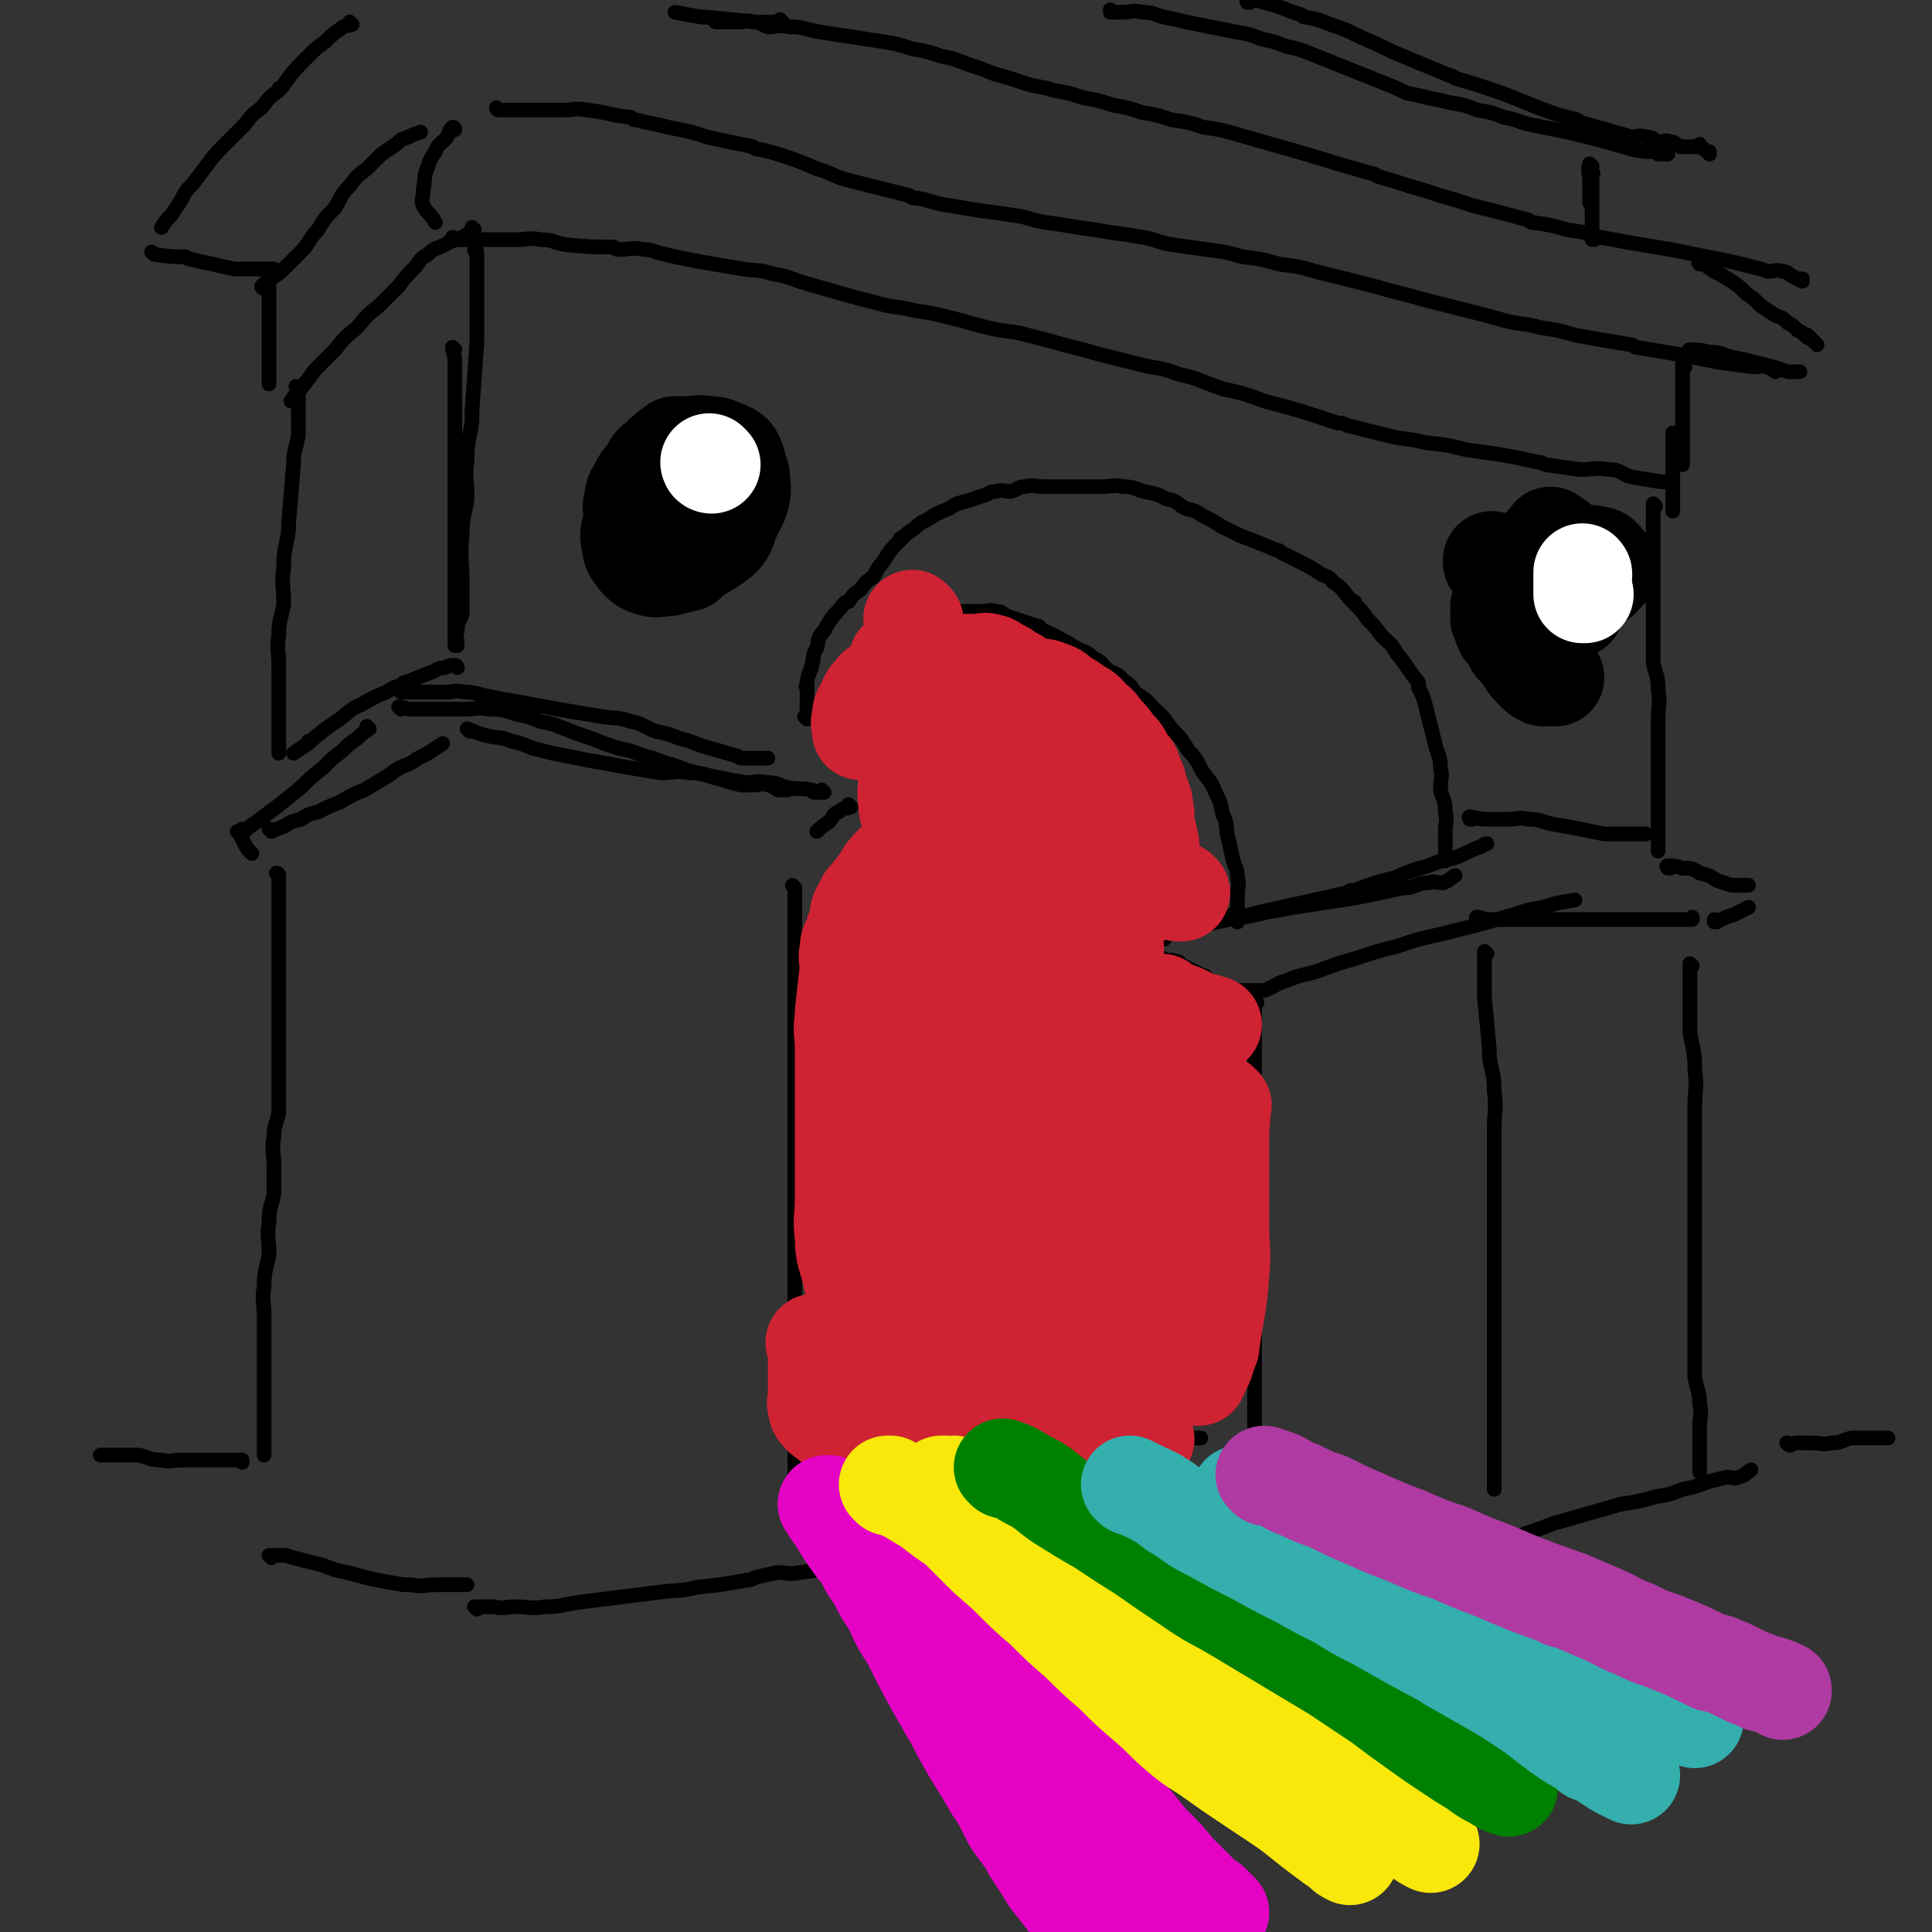 <svg viewBox='0 0 790 790' version='1.1' xmlns='http://www.w3.org/2000/svg' xmlns:xlink='http://www.w3.org/1999/xlink'><rect x="0" y="0" width="790" height="790" fill="#333333" stroke="none"/><g fill='none' stroke='#000000' stroke-width='6' stroke-linecap='round' stroke-linejoin='round'><path d='M516,750c0,0 -1,-1 -1,-1 0,0 0,0 0,0 0,0 0,0 0,0 1,1 0,0 0,0 0,0 0,0 0,0 0,0 0,0 0,0 '/><path d='M186,53c0,0 -1,0 -1,-1 0,0 1,1 1,1 0,0 0,0 0,0 0,0 -1,0 -1,-1 0,0 1,1 1,1 0,0 0,0 0,0 0,0 -1,0 -1,-1 0,0 1,1 1,1 0,0 0,0 0,0 0,0 -1,0 -1,-1 0,0 1,1 1,1 0,0 0,0 0,0 0,0 0,-1 -1,-1 -2,2 -1,3 -3,5 -2,2 -3,2 -4,5 -2,3 -2,3 -3,6 -2,5 -1,5 -2,10 0,0 0,0 0,1 0,2 -1,3 0,5 2,4 3,3 5,7 '/><path d='M186,98c0,0 -1,0 -1,-1 0,0 1,1 1,1 0,0 0,0 0,0 0,0 -1,0 -1,-1 0,0 1,1 1,1 0,0 0,0 0,0 0,0 -1,0 -1,-1 0,0 0,1 1,1 6,0 6,0 13,0 1,0 1,0 2,0 5,0 5,0 10,0 5,0 5,-1 10,0 5,0 5,1 10,2 10,1 10,1 20,1 1,1 1,1 2,1 5,0 5,-1 10,0 4,0 4,1 9,2 4,1 4,1 9,2 5,1 5,1 11,2 6,1 6,1 12,2 6,1 6,0 12,2 7,1 7,2 14,4 7,2 7,2 14,4 7,2 7,2 15,4 7,2 7,1 15,3 7,1 7,1 15,3 8,2 7,2 15,4 8,2 9,1 16,3 8,2 8,2 15,4 8,2 8,2 15,4 8,2 8,2 16,4 8,2 8,1 16,4 9,2 9,3 18,6 9,2 9,2 17,5 15,4 15,4 30,9 2,0 2,0 4,1 8,2 8,2 16,4 8,2 8,1 16,3 9,1 9,1 17,3 15,2 15,2 29,5 2,0 2,1 3,1 7,1 7,1 14,2 6,0 6,-1 12,0 5,0 5,2 9,3 6,1 6,1 12,2 1,0 1,0 1,0 2,0 2,0 4,0 0,0 0,0 0,0 0,0 0,-1 0,-1 '/><path d='M685,178c-1,0 -1,-1 -1,-1 0,0 0,1 0,1 0,0 0,0 0,0 0,0 0,-1 0,-1 0,0 0,1 0,1 0,0 0,0 0,0 0,0 0,-1 0,-1 0,0 0,0 0,1 0,3 0,3 0,6 0,4 0,4 0,8 0,4 0,4 0,8 0,4 0,4 0,9 '/><path d='M194,94c0,0 -1,0 -1,-1 0,0 1,1 1,1 0,0 0,0 0,0 0,0 -1,0 -1,-1 0,0 1,1 1,1 0,0 0,0 0,0 0,0 -1,0 -1,-1 0,0 1,1 1,1 -2,1 -3,2 -5,3 -4,2 -4,1 -7,3 -4,2 -4,1 -7,4 -4,2 -3,3 -6,6 -3,3 -3,3 -6,7 -4,4 -4,4 -8,8 -5,4 -5,4 -9,9 -5,4 -5,4 -9,9 -4,4 -4,4 -8,8 -3,4 -3,4 -6,8 -2,2 -2,2 -4,5 0,0 0,0 0,0 '/><path d='M110,116c0,0 0,-1 -1,-1 0,0 1,1 1,1 0,0 0,0 0,0 0,0 0,-1 -1,-1 0,0 1,1 1,1 0,0 0,0 0,0 0,3 0,3 0,6 0,4 0,4 0,8 0,5 0,5 0,10 0,4 0,4 0,9 0,4 0,4 0,8 '/><path d='M108,118c0,0 0,-1 -1,-1 0,0 1,1 1,1 0,0 0,0 0,0 0,0 0,-1 -1,-1 0,0 1,1 1,1 0,0 0,0 0,0 0,0 -1,0 -1,-1 3,-3 4,-3 8,-6 4,-4 4,-4 8,-8 4,-4 3,-5 7,-9 3,-5 3,-5 7,-9 3,-5 2,-5 6,-9 3,-4 3,-4 7,-7 3,-3 3,-3 6,-6 3,-2 3,-2 6,-4 2,-2 2,-2 5,-3 2,-1 2,-1 5,-2 '/><path d='M204,45c0,0 -1,0 -1,-1 0,0 0,1 1,1 0,0 0,0 0,0 0,0 -1,0 -1,-1 0,0 0,1 1,1 0,0 0,0 0,0 2,0 2,0 4,0 2,0 2,0 5,0 2,0 2,0 5,0 3,0 3,0 6,0 3,0 3,0 7,0 4,0 4,-1 9,0 9,1 9,2 18,3 1,1 1,1 2,1 4,1 4,1 9,2 4,1 4,1 9,2 5,1 5,1 11,3 9,2 9,2 19,4 1,1 1,1 2,1 5,1 5,1 11,3 6,2 6,2 13,5 7,2 6,3 14,5 12,3 12,3 24,6 1,1 1,1 3,1 6,1 6,2 13,3 6,1 6,1 12,2 7,1 8,1 14,2 8,1 7,2 14,3 7,1 7,1 13,2 7,1 7,1 13,2 7,1 7,1 13,2 6,1 6,2 12,3 7,1 7,1 14,2 8,1 8,1 15,3 8,1 8,1 15,3 8,1 8,1 15,3 8,2 8,2 16,4 8,2 8,2 15,4 8,2 8,2 15,4 8,2 8,2 16,4 8,2 8,2 15,4 8,2 8,1 15,3 7,1 7,1 14,3 11,2 11,2 23,4 1,0 1,1 2,1 6,1 6,1 12,2 6,1 6,1 11,2 5,1 5,1 10,2 7,1 7,1 15,2 0,0 0,0 1,0 2,0 2,-1 4,0 2,0 2,1 4,2 0,0 0,0 0,0 '/><path d='M689,150c-1,0 -1,-1 -1,-1 0,0 0,1 0,1 0,0 0,0 0,0 0,0 0,-1 0,-1 0,0 0,1 0,1 0,0 0,0 0,0 0,3 0,3 0,6 0,3 0,3 0,7 0,6 0,6 0,12 0,1 0,1 0,2 0,3 0,3 0,6 0,3 0,3 0,7 '/><path d='M293,9c0,0 -1,0 -1,-1 0,0 0,1 1,1 0,0 0,0 0,0 0,0 -1,0 -1,-1 0,0 0,1 1,1 0,0 0,0 0,0 2,0 2,0 4,0 2,0 2,0 5,0 3,0 3,-1 6,0 3,0 3,1 6,2 4,0 4,-1 9,0 6,0 6,1 12,2 6,1 6,1 13,2 6,1 6,1 13,2 6,1 6,1 12,3 6,1 6,1 12,3 5,1 5,1 10,3 6,2 6,2 11,4 7,2 7,2 13,4 6,2 6,1 12,3 6,1 6,1 12,3 6,1 6,1 12,3 6,1 6,1 12,3 6,1 6,1 12,3 7,1 7,1 13,3 7,1 7,1 14,3 7,2 7,2 14,4 7,2 7,2 14,4 13,4 13,4 27,8 1,0 1,0 2,1 7,2 7,2 13,4 7,2 7,2 13,4 7,2 7,2 13,4 12,3 12,3 23,6 1,1 1,1 2,1 7,1 7,1 14,3 7,1 7,1 13,3 6,1 6,1 11,2 6,1 6,1 12,2 6,1 6,1 11,2 5,1 5,1 10,2 5,1 5,1 10,2 4,1 4,1 8,2 4,1 4,1 7,2 3,0 3,-1 6,0 2,0 2,1 4,2 0,0 0,0 0,0 2,1 2,1 4,2 0,0 0,0 0,0 0,0 0,-1 0,-1 '/><path d='M696,108c-1,0 -1,0 -1,-1 0,0 0,1 0,1 0,0 0,0 0,0 0,0 0,0 0,-1 0,0 0,1 0,1 0,0 0,0 0,0 0,0 0,0 0,-1 0,0 0,1 0,1 0,0 0,0 0,0 0,0 -1,-1 0,-1 2,1 3,2 6,4 4,2 4,2 7,4 3,2 3,2 6,5 3,2 3,2 6,5 3,2 3,2 6,4 3,1 3,1 5,3 2,1 2,1 4,3 2,1 2,1 4,3 0,0 0,0 0,0 0,0 -1,-1 0,-1 1,1 2,2 4,4 0,0 0,0 0,0 '/><path d='M692,144c-1,0 -1,-1 -1,-1 0,0 0,1 0,1 0,0 0,0 0,0 0,0 0,-1 0,-1 0,0 0,1 0,1 0,0 0,0 0,0 0,0 -1,-1 0,-1 3,0 4,0 8,1 5,0 5,1 9,2 5,1 5,1 9,2 4,1 4,1 8,2 3,1 3,1 6,2 3,0 3,0 5,0 '/><path d='M320,9c0,0 -1,0 -1,-1 0,0 0,1 1,1 0,0 0,0 0,0 0,0 -1,0 -1,-1 0,0 0,1 1,1 0,0 0,0 0,0 -3,0 -3,0 -5,0 -3,0 -3,0 -6,0 -10,-1 -10,-1 -20,-2 -1,0 -1,0 -2,0 -6,-1 -6,-1 -11,-2 '/><path d='M144,10c0,0 -1,0 -1,-1 0,0 1,1 1,1 0,0 0,0 0,0 0,0 -1,0 -1,-1 0,0 1,1 1,1 0,0 0,0 0,0 -3,1 -3,0 -5,2 -3,2 -3,2 -6,5 -4,3 -4,3 -7,6 -6,6 -6,6 -11,13 -1,0 -1,0 -1,1 -4,3 -4,3 -7,7 -4,3 -4,3 -7,7 -4,4 -4,4 -8,8 -4,4 -4,4 -7,8 -3,4 -3,4 -6,8 -3,3 -3,3 -5,7 -2,3 -2,3 -4,6 -2,2 -2,2 -4,5 0,0 0,0 0,0 '/><path d='M63,104c0,0 0,0 -1,-1 0,0 1,1 1,1 0,0 0,0 0,0 0,0 0,0 -1,-1 0,0 1,1 1,1 0,0 0,0 0,0 7,1 7,1 13,1 1,1 1,1 2,1 4,1 4,1 9,2 4,1 4,1 9,2 8,0 8,0 16,0 '/><path d='M652,98c0,0 -1,0 -1,-1 0,0 0,1 0,1 0,0 0,0 0,0 1,0 0,0 0,-1 0,0 0,1 0,1 0,0 0,0 0,0 1,0 0,0 0,-1 0,0 0,1 0,1 0,0 0,0 0,0 1,0 0,0 0,-1 -1,-2 0,-2 0,-4 0,-3 0,-3 0,-5 0,-3 0,-3 0,-5 0,-2 0,-2 0,-4 0,-2 0,-2 0,-4 0,0 0,0 0,0 0,-2 0,-2 0,-4 0,0 0,0 0,0 1,0 0,0 0,-1 '/><path d='M455,5c0,0 -1,0 -1,-1 0,0 0,1 0,1 0,0 0,0 0,0 1,0 0,0 0,-1 0,0 0,1 0,1 0,0 0,0 0,0 1,0 0,0 0,-1 0,0 0,1 0,1 3,0 3,0 5,0 4,0 4,-1 8,0 5,0 5,1 9,2 5,1 5,1 9,2 5,1 5,1 10,2 5,1 5,1 10,2 6,1 6,1 11,3 5,1 5,1 10,3 5,1 5,1 10,3 5,2 5,2 10,4 5,2 5,2 10,4 5,2 5,2 10,4 5,2 5,2 9,4 5,1 5,1 9,2 5,1 5,1 9,2 6,1 6,1 11,3 6,1 6,1 11,3 6,1 6,2 11,3 5,1 5,1 10,2 5,1 5,1 9,2 4,1 4,1 8,2 4,1 4,1 7,2 4,1 4,1 7,2 5,1 5,1 10,1 1,1 1,1 1,1 2,0 2,0 4,0 0,0 0,0 0,0 '/><path d='M511,1c0,0 -1,0 -1,-1 0,0 0,1 0,1 0,0 0,0 0,0 1,0 0,0 0,-1 0,0 0,1 0,1 0,0 0,0 0,0 1,0 -1,-1 0,-1 3,0 4,0 7,1 8,2 8,3 15,5 1,1 1,1 2,1 5,1 5,1 10,3 6,2 6,2 12,5 7,3 7,3 13,6 12,5 12,5 24,10 1,0 1,0 2,1 7,2 7,2 13,4 6,2 6,2 11,4 5,2 5,2 10,4 8,3 8,3 16,5 0,1 0,1 1,1 4,1 4,1 7,2 4,1 4,1 7,2 4,1 4,1 7,2 3,0 3,-1 6,0 3,0 3,1 5,2 3,0 3,-1 5,0 2,0 2,1 4,2 0,0 0,0 0,0 2,0 2,0 4,0 0,0 0,0 0,0 2,0 2,0 4,0 0,0 0,0 0,0 0,0 0,0 0,-1 0,0 0,1 0,1 2,1 2,1 4,3 0,0 0,0 0,0 0,0 0,0 0,-1 0,0 0,1 0,1 0,0 0,0 0,0 0,0 0,0 0,-1 '/><path d='M651,68c0,0 -1,0 -1,-1 0,0 0,1 0,1 0,0 0,0 0,0 1,0 0,0 0,-1 0,0 0,1 0,1 0,0 0,0 0,0 1,0 0,-1 0,-1 -1,3 0,4 0,7 0,4 0,4 0,9 '/><path d='M677,207c-1,0 -1,-1 -1,-1 0,0 0,1 0,1 0,0 0,0 0,0 0,0 0,-1 0,-1 0,0 0,1 0,1 0,0 0,0 0,0 0,0 0,-1 0,-1 0,0 0,1 0,1 0,0 0,0 0,0 0,2 0,2 0,4 0,0 0,0 0,0 0,3 0,3 0,6 0,2 0,2 0,5 0,2 0,2 0,5 0,3 0,3 0,6 0,6 0,6 0,12 0,1 0,1 0,2 0,4 0,4 0,8 0,3 0,3 0,7 0,4 0,4 0,9 1,5 2,5 2,11 1,6 0,6 0,12 0,6 0,6 0,13 0,6 0,6 0,12 0,8 0,8 0,17 0,1 0,1 0,2 0,3 0,3 0,6 0,2 0,2 0,4 '/><path d='M186,143c0,0 -1,-1 -1,-1 0,0 1,1 1,1 0,0 0,0 0,0 0,0 -1,-1 -1,-1 0,0 1,1 1,1 0,0 0,0 0,0 0,0 -1,-1 -1,-1 0,0 1,1 1,1 0,0 0,0 0,0 0,0 -1,-1 -1,-1 0,2 1,3 1,6 0,6 0,6 0,12 0,0 0,0 0,1 0,3 0,3 0,7 0,3 0,3 0,7 0,3 0,3 0,7 0,9 0,9 0,18 0,1 0,1 0,2 0,5 0,5 0,10 0,4 0,4 0,9 0,4 0,4 0,9 0,4 0,4 0,9 0,4 0,4 0,8 0,3 0,3 0,6 0,3 0,3 0,6 0,2 0,2 0,5 0,0 0,0 0,0 '/><path d='M195,103c0,0 -1,0 -1,-1 0,0 1,1 1,1 0,0 0,0 0,0 0,0 -1,0 -1,-1 0,0 1,1 1,1 0,0 0,0 0,0 0,0 -1,0 -1,-1 0,0 1,0 1,1 0,2 0,2 0,5 0,3 0,3 0,7 0,5 0,5 0,11 0,7 0,7 0,14 -1,14 -1,14 -2,28 0,2 0,2 0,4 -1,8 -2,8 -2,16 -1,8 0,8 0,16 -1,7 -2,7 -2,14 -1,11 0,11 0,21 0,2 0,2 0,3 0,4 0,4 0,9 -1,3 -2,3 -2,7 -1,3 0,3 0,6 '/><path d='M164,283c0,0 -1,-1 -1,-1 0,0 1,0 1,1 0,0 0,0 0,0 0,0 -1,-1 -1,-1 0,0 1,0 1,1 0,0 0,0 0,0 2,0 2,0 5,0 2,0 2,0 4,0 2,0 2,0 4,0 2,0 2,0 5,0 4,0 4,-1 8,0 5,0 5,1 11,2 5,1 5,1 11,2 5,1 5,1 11,2 5,1 5,1 11,2 6,1 6,1 12,2 6,1 6,0 12,2 5,1 5,2 10,4 5,1 5,1 10,3 4,1 4,1 9,3 7,2 7,2 14,4 1,0 1,1 2,1 3,0 3,0 6,0 2,0 2,0 5,0 '/><path d='M330,294c0,0 -1,-1 -1,-1 0,0 0,0 1,1 0,0 0,0 0,0 0,0 -1,-1 -1,-1 0,0 0,0 1,1 0,0 0,0 0,0 0,0 -1,-1 -1,-1 0,0 0,0 1,1 0,0 0,0 0,0 0,0 -1,-1 -1,-1 0,0 1,1 1,1 0,-6 0,-6 0,-13 0,0 -1,0 0,-1 0,-4 1,-4 2,-8 1,-4 0,-4 2,-7 1,-4 0,-4 3,-7 3,-6 4,-6 8,-11 1,-1 1,-1 2,-1 2,-3 2,-3 5,-5 2,-3 2,-3 5,-5 2,-3 1,-3 4,-6 3,-5 3,-5 7,-9 0,-1 0,-1 1,-1 2,-2 2,-2 5,-4 2,-2 2,-2 6,-4 3,-2 3,-2 8,-4 3,-2 3,-2 7,-3 3,-1 3,-1 6,-2 4,-1 3,-2 6,-2 3,-1 4,0 6,0 4,-1 3,-2 6,-2 4,-1 4,0 8,0 4,0 4,0 8,0 4,0 4,0 8,0 4,0 4,0 8,0 4,0 4,-1 8,0 5,0 5,1 9,2 5,1 5,1 9,3 5,1 4,2 8,4 4,1 4,1 7,3 4,2 4,2 7,4 4,2 4,2 8,4 8,3 8,3 15,6 1,0 1,0 2,1 4,2 4,2 8,4 4,2 4,2 7,4 3,2 4,1 6,4 5,3 4,4 8,8 1,0 1,0 1,1 3,3 3,3 5,6 3,3 3,3 6,7 3,3 4,3 6,7 5,6 4,6 9,12 0,1 0,1 0,2 2,4 2,4 3,8 1,4 1,4 2,8 1,4 1,4 2,8 1,4 2,4 2,9 1,4 0,4 0,9 1,4 2,4 2,9 1,4 0,4 0,8 0,3 0,3 0,7 0,2 0,2 0,5 0,0 0,0 0,0 '/><path d='M602,335c0,0 -1,-1 -1,-1 0,0 0,0 0,1 0,0 0,0 0,0 1,0 0,-1 0,-1 0,0 0,0 0,1 0,0 0,0 0,0 1,0 -1,-1 0,-1 2,0 3,1 7,1 4,0 4,0 8,0 5,0 5,-1 9,0 5,0 5,1 10,2 6,1 6,1 11,2 5,1 5,1 10,2 6,0 6,0 12,0 0,0 0,0 1,0 2,0 2,0 4,0 0,0 0,0 0,0 '/><path d='M187,273c0,0 -1,-1 -1,-1 0,0 1,0 1,1 0,0 0,0 0,0 0,0 -1,-1 -1,-1 0,0 1,0 1,1 0,0 0,0 0,0 0,0 0,-1 -1,-1 -2,0 -2,0 -4,1 -3,0 -3,1 -6,2 -5,2 -5,2 -10,4 -1,0 -1,0 -1,1 -4,1 -4,1 -7,3 -5,2 -5,2 -10,5 -5,2 -5,3 -9,6 -6,4 -6,4 -12,9 -1,0 -1,0 -1,1 -3,2 -3,2 -6,4 '/><path d='M122,159c0,0 0,-1 -1,-1 0,0 1,1 1,1 0,0 0,0 0,0 0,0 0,-1 -1,-1 0,0 1,0 1,1 0,2 0,2 0,4 0,3 0,3 0,6 0,4 0,4 0,9 -1,6 -2,6 -2,12 -1,12 -1,12 -2,24 0,2 0,2 0,3 -1,7 -2,7 -2,15 -1,7 0,7 0,15 -1,6 -2,6 -2,13 -1,6 0,6 0,12 0,5 0,5 0,10 0,4 0,4 0,9 0,4 0,4 0,8 0,2 0,2 0,5 0,2 0,2 0,4 '/><path d='M100,340c0,0 0,-1 -1,-1 0,0 1,0 1,1 0,0 0,0 0,0 0,0 0,-1 -1,-1 0,0 1,0 1,1 0,0 0,0 0,0 2,-2 2,-2 5,-4 4,-3 4,-3 8,-6 5,-4 5,-4 10,-8 4,-4 4,-4 9,-8 4,-4 4,-4 8,-7 3,-3 3,-3 6,-5 2,-2 2,-2 5,-4 0,0 0,0 0,0 0,0 -1,-1 -1,-1 '/><path d='M164,290c0,0 -1,-1 -1,-1 0,0 1,0 1,1 0,0 0,0 0,0 0,0 -1,-1 -1,-1 2,0 3,1 5,1 4,0 4,0 8,0 0,0 0,0 1,0 2,0 2,0 5,0 4,0 4,0 8,0 5,0 5,-1 10,0 5,0 5,0 11,2 5,1 5,1 10,3 5,1 5,1 10,3 5,2 5,2 11,4 5,2 5,2 11,4 5,1 5,1 10,3 4,1 4,1 9,3 4,1 4,1 9,3 4,1 4,1 8,2 3,1 3,1 7,2 3,1 3,1 7,2 3,0 3,0 6,0 2,0 2,-1 5,0 2,0 2,1 4,2 0,0 0,0 0,0 2,0 2,0 4,0 0,0 0,0 0,0 0,0 -1,-1 -1,-1 '/><path d='M348,330c0,0 -1,-1 -1,-1 0,0 0,0 1,1 0,0 0,0 0,0 0,0 -1,-1 -1,-1 0,0 0,0 1,1 0,0 0,0 0,0 -3,1 -3,0 -5,2 -3,1 -2,2 -4,4 -3,2 -3,2 -5,4 '/><path d='M98,341c0,0 0,-1 -1,-1 0,0 1,0 1,1 0,0 0,0 0,0 0,0 0,-1 -1,-1 0,0 1,0 1,1 0,0 0,0 0,0 0,0 0,-1 -1,-1 0,0 1,0 1,1 0,0 0,0 0,0 0,0 0,-1 -1,-1 0,0 1,0 1,1 1,2 1,2 2,4 0,0 0,0 0,0 1,2 1,2 3,4 0,0 0,0 0,0 '/><path d='M111,340c0,0 0,-1 -1,-1 0,0 1,0 1,1 0,0 0,0 0,0 0,0 0,-1 -1,-1 0,0 1,0 1,1 0,0 0,0 0,0 0,0 0,-1 -1,-1 0,0 1,0 1,1 0,0 0,0 0,0 2,-1 2,-1 5,-2 3,-2 3,-2 7,-3 3,-2 3,-2 7,-3 4,-2 4,-2 9,-4 5,-3 5,-3 10,-5 5,-3 5,-3 10,-6 4,-3 4,-3 9,-5 3,-2 3,-2 7,-4 3,-2 3,-2 6,-4 '/><path d='M192,299c0,0 -1,-1 -1,-1 0,0 1,0 1,1 0,0 0,0 0,0 0,0 -1,-1 -1,-1 0,0 1,0 1,1 0,0 0,0 0,0 0,0 -1,-1 -1,-1 3,1 4,2 9,3 4,1 4,0 9,2 4,1 4,1 9,3 4,1 4,1 8,2 5,1 5,1 10,2 5,1 5,1 11,2 5,1 5,1 11,2 6,1 6,1 12,2 6,0 6,-1 12,0 6,0 6,1 12,2 5,1 5,1 11,2 4,0 4,-1 9,0 4,0 4,1 8,2 5,1 5,0 10,1 0,0 0,1 1,1 2,0 2,0 4,0 0,0 0,0 0,0 0,0 -1,-1 -1,-1 0,0 0,0 1,1 0,0 0,0 0,0 '/><path d='M114,358c0,0 0,-1 -1,-1 0,0 1,0 1,1 0,0 0,0 0,0 0,0 0,-1 -1,-1 0,0 1,0 1,1 0,0 0,0 0,0 0,0 0,-1 -1,-1 0,0 1,0 1,1 0,0 0,0 0,0 0,2 0,2 0,5 0,3 0,3 0,6 0,4 0,4 0,8 0,7 0,7 0,15 0,1 0,1 0,2 0,4 0,4 0,8 0,4 0,4 0,9 0,4 0,4 0,9 0,8 0,8 0,16 0,1 0,1 0,2 0,4 0,4 0,8 0,4 0,4 0,9 -1,5 -2,5 -2,10 -1,5 0,6 0,12 0,5 0,5 0,11 -1,6 -2,5 -2,12 -1,6 0,6 0,13 -1,6 -2,6 -2,13 -1,6 0,6 0,12 0,7 0,7 0,14 0,7 0,7 0,13 0,6 0,6 0,12 0,5 0,5 0,10 0,4 0,4 0,8 '/><path d='M325,363c0,0 -1,-1 -1,-1 0,0 0,0 1,1 0,0 0,0 0,0 0,0 -1,-1 -1,-1 0,0 0,0 1,1 0,0 0,0 0,0 0,4 0,4 0,8 0,5 0,5 0,10 0,6 0,6 0,12 0,6 0,6 0,12 0,6 0,6 0,12 0,6 0,6 0,13 0,6 0,6 0,13 0,7 0,7 0,15 0,7 0,7 0,14 0,7 0,7 0,14 0,11 0,11 0,23 0,1 0,1 0,3 0,6 0,6 0,13 0,6 0,6 0,12 0,7 0,7 0,14 0,12 0,12 0,24 0,1 0,1 0,2 0,6 0,6 0,11 0,5 0,5 0,9 0,4 0,4 0,7 0,5 0,5 0,10 0,0 0,0 0,0 0,0 0,0 0,0 '/><path d='M365,250c0,0 -1,-1 -1,-1 0,0 0,0 1,1 0,0 0,0 0,0 0,0 -1,-1 -1,-1 0,0 0,0 1,1 0,0 0,0 0,0 0,0 -1,-1 -1,-1 2,0 3,1 7,1 4,0 4,0 8,0 7,0 7,0 14,0 1,0 1,0 2,0 3,0 3,0 6,0 3,0 4,-1 6,0 3,0 3,1 5,2 6,2 6,2 12,4 1,0 1,0 1,1 4,2 5,2 8,4 4,2 4,2 7,4 4,2 4,1 7,4 4,2 3,2 6,5 3,2 4,1 6,4 3,2 3,2 5,5 4,3 5,3 8,7 4,3 4,4 7,8 4,4 4,4 7,9 4,4 3,4 6,9 3,4 3,3 5,8 2,4 2,4 3,9 2,4 1,4 2,9 1,4 1,4 2,9 1,4 2,4 2,8 1,3 0,3 0,7 0,3 0,3 0,6 0,2 0,2 0,5 '/><path d='M505,375c0,0 -1,-1 -1,-1 0,0 0,0 0,1 0,0 0,0 0,0 1,0 0,-1 0,-1 0,0 0,0 0,1 0,0 0,0 0,0 3,0 3,0 5,0 5,-1 5,-1 9,-2 6,-1 6,-1 11,-2 7,-1 7,-1 13,-2 7,-1 7,-1 13,-2 10,-2 10,-2 19,-4 1,0 1,0 2,0 4,-1 4,-2 8,-2 3,-1 3,0 6,0 3,-1 3,-2 5,-3 '/><path d='M476,384c0,0 -1,-1 -1,-1 0,0 0,0 0,1 0,0 0,0 0,0 1,0 0,-1 0,-1 0,0 0,0 0,1 0,0 0,0 0,0 2,-1 2,-2 4,-2 4,-2 4,-1 7,-2 6,-2 6,-2 12,-3 9,-2 9,-2 17,-4 18,-4 18,-4 36,-8 1,-1 1,-1 3,-1 8,-3 8,-3 16,-5 7,-3 7,-3 14,-5 5,-2 5,-2 10,-3 6,-2 6,-3 12,-5 1,-1 1,-1 2,-1 '/><path d='M477,393c0,0 -1,-1 -1,-1 0,0 0,0 0,1 0,0 0,0 0,0 1,0 0,-1 0,-1 0,0 0,1 0,1 2,0 3,-1 4,0 3,0 2,1 4,2 4,2 4,2 8,4 1,0 1,0 1,1 2,1 2,1 4,2 0,0 0,0 0,0 2,1 2,1 4,3 0,0 0,0 0,0 2,0 2,0 4,0 0,0 0,0 0,0 3,0 3,0 5,0 4,0 4,0 7,0 5,-2 5,-3 9,-4 7,-3 7,-2 13,-4 8,-3 8,-3 15,-5 9,-3 9,-3 17,-5 9,-3 9,-3 18,-5 8,-2 8,-2 16,-4 7,-2 7,-2 14,-4 6,-2 6,-2 12,-3 6,-2 7,-2 13,-3 '/><path d='M605,376c0,0 -1,-1 -1,-1 0,0 0,0 0,1 0,0 0,0 0,0 1,0 0,-1 0,-1 0,0 0,0 0,1 0,0 0,0 0,0 1,0 -1,-1 0,-1 2,0 2,1 5,1 3,0 3,0 6,0 4,0 4,0 7,0 4,0 4,0 8,0 9,0 9,0 17,0 1,0 1,0 2,0 5,0 5,0 10,0 5,0 5,0 9,0 4,0 4,0 8,0 6,0 6,0 11,0 1,0 1,0 1,0 0,0 0,0 0,0 2,0 2,0 4,0 0,0 0,0 0,0 0,0 0,-1 0,-1 '/><path d='M702,377c-1,0 -1,-1 -1,-1 0,0 0,0 0,1 0,0 0,0 0,0 0,0 0,-1 0,-1 0,0 0,0 0,1 0,0 0,0 0,0 3,-1 3,-1 5,-2 3,-1 3,-1 5,-2 2,-1 2,-1 4,-2 0,0 0,0 0,0 '/><path d='M683,355c-1,0 -1,-1 -1,-1 0,0 0,0 0,1 0,0 0,0 0,0 0,0 0,-1 0,-1 0,0 0,0 0,1 0,0 0,0 0,0 0,0 -1,-1 0,-1 2,0 3,0 6,1 4,0 4,0 7,2 4,1 4,1 7,3 3,1 3,1 6,2 3,0 3,0 7,0 '/><path d='M514,410c0,0 -1,-1 -1,-1 0,0 0,0 0,1 0,0 0,0 0,0 1,0 0,-1 0,-1 0,0 0,0 0,1 0,0 0,0 0,0 1,0 0,-1 0,-1 0,2 0,3 0,6 0,3 0,3 0,7 0,4 0,4 0,9 0,5 0,5 0,11 0,5 0,5 0,11 0,6 0,6 0,12 0,6 0,6 0,13 0,6 0,6 0,13 0,7 0,7 0,14 0,7 0,7 0,14 0,6 0,6 0,13 0,6 0,6 0,12 0,6 0,6 0,11 0,6 0,6 0,11 0,5 0,5 0,10 0,5 0,5 0,9 0,4 0,4 0,7 0,4 0,4 0,7 '/><path d='M608,390c0,0 -1,-1 -1,-1 0,0 0,0 0,1 0,0 0,0 0,0 1,0 0,-1 0,-1 0,0 0,0 0,1 0,0 0,0 0,0 0,2 0,2 0,4 0,3 0,3 0,6 0,4 0,4 0,8 1,10 1,10 2,21 0,1 0,1 0,3 1,7 2,7 2,14 1,8 0,8 0,16 0,8 0,8 0,16 0,8 0,8 0,16 0,7 0,7 0,15 0,8 0,8 0,16 0,7 0,7 0,14 0,8 0,8 0,15 0,7 0,7 0,14 0,7 0,7 0,13 0,6 0,6 0,11 0,5 0,5 0,10 0,4 0,4 0,7 0,0 0,0 0,0 '/><path d='M692,395c-1,0 -1,-1 -1,-1 0,0 0,0 0,1 0,0 0,0 0,0 0,0 0,-1 0,-1 0,0 0,0 0,1 0,3 0,3 0,6 0,4 0,4 0,9 0,6 0,6 0,12 1,7 2,7 2,15 1,8 0,8 0,16 0,9 0,9 0,18 0,9 0,9 0,18 0,8 0,8 0,17 0,8 0,8 0,17 0,7 0,7 0,14 0,7 0,7 0,14 0,6 0,7 0,12 1,6 2,6 2,11 1,5 0,5 0,9 0,4 0,4 0,8 0,3 0,3 0,6 0,3 0,3 0,5 0,0 0,0 0,0 '/><path d='M195,658c0,0 -1,-1 -1,-1 0,0 1,0 1,0 0,0 0,0 0,0 0,1 -1,0 -1,0 0,0 1,0 1,0 0,0 0,0 0,0 0,1 -1,0 -1,0 3,0 4,0 8,0 4,1 4,0 9,0 6,0 6,1 12,0 7,0 7,-1 15,-2 8,-1 8,-1 16,-2 8,-1 8,-1 16,-2 7,-1 7,0 15,-2 10,-1 10,-1 21,-3 1,0 1,0 3,-1 4,-1 4,-1 9,-2 4,0 4,1 9,0 8,-1 8,-1 15,-3 '/><path d='M111,637c0,0 0,-1 -1,-1 0,0 1,0 1,0 0,0 0,0 0,0 0,1 0,0 -1,0 0,0 1,0 1,0 0,0 0,0 0,0 0,1 -1,0 -1,0 3,0 4,0 7,0 3,1 3,1 7,2 4,1 4,1 8,2 5,2 5,2 10,3 11,3 11,3 23,5 1,0 1,0 3,0 5,1 5,0 11,0 6,0 6,0 12,0 '/><path d='M509,614c0,0 -1,-1 -1,-1 0,0 0,0 0,0 0,0 0,0 0,0 1,1 0,0 0,0 0,0 0,0 0,0 0,0 0,0 0,0 1,1 0,0 0,0 0,0 0,0 0,0 4,2 4,2 8,2 5,1 5,0 10,0 5,1 5,1 10,2 5,1 5,1 10,2 5,1 5,2 9,2 4,1 4,0 8,0 4,1 4,2 7,2 3,1 3,0 5,0 2,0 2,0 4,0 0,0 0,0 0,0 '/><path d='M612,634c0,0 -1,-1 -1,-1 0,0 0,0 0,0 0,0 0,0 0,0 1,1 0,0 0,0 0,0 0,1 0,0 3,0 3,0 5,-2 4,-1 4,-2 8,-4 6,-2 6,-2 11,-4 7,-2 7,-2 14,-4 7,-2 7,-2 14,-4 7,-1 7,-1 14,-3 6,-1 6,-1 11,-3 5,-1 5,-1 10,-3 4,-1 4,-1 8,-2 3,0 3,1 5,0 3,-1 2,-1 5,-3 '/><path d='M381,589c0,0 -1,-1 -1,-1 0,0 0,0 1,0 0,0 0,0 0,0 0,1 -1,0 -1,0 0,0 0,0 1,0 1,1 2,0 4,0 2,0 2,0 5,0 3,0 3,0 5,0 4,0 4,0 7,0 5,0 5,0 9,0 6,0 6,0 11,0 6,0 6,0 12,0 6,0 6,0 11,0 5,0 5,0 10,0 5,0 5,0 9,0 4,0 4,0 8,0 3,0 3,0 6,0 6,0 6,0 11,0 1,0 1,0 2,0 '/><path d='M732,591c-1,0 -1,-1 -1,-1 -1,0 0,0 0,0 0,0 0,0 0,0 0,1 0,0 0,0 -1,0 0,0 0,0 0,0 0,0 0,0 0,1 0,0 0,0 -1,0 0,0 0,0 2,1 2,0 4,0 3,0 3,0 6,0 4,0 4,1 8,0 4,0 4,-1 8,-2 3,0 4,0 7,0 4,0 4,0 8,0 '/><path d='M375,589c0,0 -1,-1 -1,-1 0,0 0,0 1,0 0,0 0,0 0,0 0,1 -1,0 -1,0 0,0 0,0 1,0 0,0 0,0 0,0 0,1 -1,0 -1,0 0,0 1,0 1,0 -4,1 -4,0 -8,0 -4,0 -4,0 -8,0 -5,0 -5,0 -10,0 '/><path d='M99,598c0,0 0,-1 -1,-1 0,0 1,0 1,0 0,0 0,0 0,0 -2,0 -2,0 -4,0 -6,0 -6,0 -12,0 0,0 0,0 -1,0 -4,0 -4,0 -7,0 -5,0 -5,1 -9,0 -5,0 -5,-1 -9,-2 -7,0 -7,0 -13,0 -2,0 -2,0 -3,0 '/></g>
<g fill='none' stroke='#000000' stroke-width='40' stroke-linecap='round' stroke-linejoin='round'><path d='M273,225c0,0 -1,-1 -1,-1 0,0 0,0 1,1 0,0 0,0 0,0 0,0 0,0 -1,-1 -2,-1 -2,-1 -4,-2 -2,-2 -3,-2 -4,-3 -2,-2 -2,-2 -3,-4 -2,-3 -2,-3 -2,-5 -1,-3 -1,-3 0,-5 0,-3 0,-3 2,-6 1,-3 2,-3 4,-6 2,-3 1,-3 4,-5 3,-3 3,-3 7,-6 0,0 0,0 1,0 2,0 2,0 5,0 3,0 3,-1 7,0 3,0 4,0 7,2 4,3 3,4 6,9 1,1 1,1 1,2 0,4 1,4 0,8 -1,4 -2,4 -4,9 -2,4 -1,5 -4,8 -6,5 -7,4 -13,9 -1,0 -1,1 -1,1 -4,1 -4,1 -8,2 -4,0 -4,1 -7,0 -3,-1 -3,-1 -5,-3 -2,-3 -3,-3 -3,-6 -1,-4 -1,-4 0,-8 1,-5 1,-5 4,-10 2,-5 2,-6 6,-10 3,-4 3,-4 7,-7 3,-3 3,-3 8,-4 3,-1 4,0 8,0 3,0 3,-1 6,0 2,1 3,1 4,4 1,2 0,3 0,6 0,3 1,4 0,7 -2,4 -3,4 -7,7 -5,3 -6,3 -11,5 -6,1 -6,1 -11,2 -4,0 -5,1 -8,0 -3,-1 -5,-1 -4,-3 0,-3 2,-3 5,-6 '/><path d='M644,249c0,0 -1,-1 -1,-1 0,0 0,0 0,1 0,0 0,0 0,0 1,0 0,-1 0,-1 0,0 0,0 0,1 0,0 0,0 0,0 1,0 0,-1 0,-1 -2,0 -2,1 -4,1 -2,-1 -2,-2 -4,-3 -3,-3 -3,-3 -5,-7 -1,0 -1,0 -1,0 0,-3 0,-3 0,-5 0,-3 0,-3 0,-5 0,-2 0,-2 0,-4 0,0 0,0 0,0 2,-2 2,-3 4,-4 2,-1 2,0 4,0 0,0 0,0 0,0 2,3 3,2 4,6 1,4 0,4 0,9 0,4 1,5 0,9 -1,4 -2,4 -5,8 -2,3 -2,3 -6,6 -2,2 -3,2 -6,3 -2,0 -3,1 -5,0 -2,-1 -2,-2 -4,-4 -1,-2 -1,-3 -2,-5 0,-3 0,-3 0,-5 1,-3 1,-4 3,-6 2,-3 2,-3 5,-5 3,-3 3,-3 6,-4 3,-1 4,0 7,0 4,0 4,0 7,0 3,0 3,0 5,0 0,0 0,0 0,0 1,0 0,-1 0,-1 0,2 1,2 2,5 0,0 0,0 0,0 -2,1 -2,1 -5,2 -3,0 -3,0 -6,0 -2,0 -2,0 -4,0 0,0 0,0 0,0 0,-3 0,-3 0,-5 0,0 0,0 0,0 3,-2 3,-2 5,-3 4,-2 4,-1 8,-2 0,0 0,0 0,0 0,0 0,0 0,0 3,0 3,0 6,0 '/><path d='M611,230c0,0 -1,-1 -1,-1 0,0 0,0 0,1 0,0 0,0 0,0 1,0 0,-1 0,-1 0,0 0,0 0,1 '/><path d='M635,220c0,0 -1,-1 -1,-1 0,0 0,0 0,1 0,0 0,0 0,0 1,0 0,-1 0,-1 0,0 0,0 0,1 '/><path d='M636,277c0,0 -1,-1 -1,-1 0,0 0,0 0,1 0,0 0,0 0,0 1,0 0,-1 0,-1 -2,0 -2,1 -4,1 -2,-1 -2,-1 -4,-3 -4,-4 -3,-5 -7,-9 0,-1 0,-1 -1,-1 -1,-4 -2,-4 -3,-7 0,-4 0,-4 0,-7 1,-4 1,-4 2,-7 3,-7 4,-6 7,-12 1,-1 1,-1 1,-1 3,-2 3,-3 6,-3 4,-1 4,0 8,0 4,0 4,0 7,0 3,0 3,-1 6,0 2,0 2,1 4,3 0,0 0,0 0,0 0,2 0,2 0,4 0,0 0,0 0,0 -2,2 -2,3 -5,4 -4,1 -4,0 -9,0 -4,0 -4,0 -9,0 -3,-1 -3,-1 -7,-2 0,0 0,0 0,0 1,-3 1,-3 3,-6 '/></g>
<g fill='none' stroke='#CF2233' stroke-width='40' stroke-linecap='round' stroke-linejoin='round'><path d='M370,274c0,0 -1,-1 -1,-1 0,0 0,0 1,1 0,0 0,0 0,0 0,0 -1,-1 -1,-1 0,0 0,0 1,1 0,0 0,0 0,0 0,0 -1,-1 -1,-1 0,0 0,0 1,1 0,0 0,0 0,0 -3,1 -3,1 -5,3 -3,1 -2,1 -4,3 -2,1 -3,1 -4,3 -2,2 -2,2 -3,5 -2,3 -2,3 -2,6 -1,2 0,2 0,5 '/><path d='M377,271c0,0 -1,-1 -1,-1 0,0 0,0 1,1 0,0 0,0 0,0 0,0 -1,-1 -1,-1 0,0 0,0 1,1 0,0 0,0 0,0 0,0 -1,-1 -1,-1 2,0 3,1 7,1 3,0 3,0 6,0 3,0 3,0 6,0 2,0 2,0 5,0 2,0 3,-1 4,0 3,0 2,1 4,2 0,0 0,0 0,0 3,1 3,1 5,3 3,1 3,1 4,3 3,2 3,2 5,4 4,3 4,2 7,6 4,3 4,4 7,8 4,4 4,4 6,8 3,4 3,4 5,8 3,4 3,3 5,8 3,4 3,5 4,10 3,5 3,5 4,11 2,5 2,5 3,10 2,4 2,4 2,9 1,3 0,3 0,7 '/><path d='M378,296c0,0 -1,-1 -1,-1 0,0 0,0 1,1 0,0 0,0 0,0 0,0 -1,-1 -1,-1 0,0 1,0 1,1 0,4 0,4 0,8 0,5 0,5 0,10 0,7 0,7 0,14 0,7 0,7 0,15 0,7 0,7 0,14 0,5 0,5 0,10 0,3 0,3 0,7 '/><path d='M371,293c0,0 -1,-1 -1,-1 0,0 0,0 1,1 0,0 0,0 0,0 0,0 -1,-1 -1,-1 0,0 1,0 1,1 0,3 0,3 0,7 0,4 0,4 0,8 0,5 0,5 0,10 0,5 -1,5 0,10 0,5 1,4 2,9 '/><path d='M375,343c0,0 -1,-1 -1,-1 0,0 0,0 1,1 0,0 0,0 0,0 0,0 -1,-1 -1,-1 0,0 0,0 1,1 0,0 0,0 0,0 0,0 -1,-1 -1,-1 0,0 0,0 1,1 0,0 0,0 0,0 0,0 -1,-1 -1,-1 -2,2 -1,3 -3,6 -4,4 -5,4 -9,9 0,0 0,0 0,1 -2,2 -2,2 -3,4 -2,2 -2,2 -3,4 -2,2 -2,1 -3,4 -2,3 -2,3 -2,7 -1,0 0,0 0,1 -1,2 -2,2 -2,5 -2,3 -2,3 -2,6 -1,3 0,3 0,7 -1,9 -1,9 -2,18 0,1 0,1 0,2 -1,6 0,6 0,13 0,7 0,7 0,14 0,7 0,7 0,15 0,8 0,8 0,16 0,8 0,8 0,16 0,8 -1,8 0,16 0,7 1,7 3,15 1,6 2,5 3,12 0,3 0,3 0,7 0,3 0,3 0,5 '/><path d='M383,382c0,0 -1,-1 -1,-1 0,0 0,0 1,1 0,0 0,0 0,0 0,0 -1,-1 -1,-1 0,2 0,3 1,7 0,6 0,6 0,13 0,18 0,18 0,35 0,3 0,3 0,5 -1,12 -2,12 -2,24 -1,12 0,12 0,24 0,11 0,11 0,22 0,14 0,14 0,29 0,1 0,1 0,2 0,5 0,5 0,9 0,4 0,4 0,7 '/><path d='M420,295c0,0 -1,-1 -1,-1 0,0 0,0 0,1 0,0 0,0 0,0 0,2 0,2 0,4 0,5 0,5 0,11 0,9 0,9 0,19 0,13 0,13 0,26 0,14 1,14 0,29 -1,26 -1,26 -3,53 0,3 0,3 -1,7 -1,14 -1,14 -2,28 0,12 1,12 0,25 0,9 0,9 -2,19 -1,9 -2,9 -5,17 -1,3 -1,2 -2,4 '/><path d='M457,328c0,0 -1,-1 -1,-1 0,0 0,0 0,1 0,0 0,0 0,0 1,0 0,-1 0,-1 0,1 0,2 0,5 1,6 1,6 0,13 0,10 -1,10 -3,20 -2,12 -2,12 -5,25 -2,14 -3,14 -6,28 -2,14 -2,14 -5,28 -2,13 -2,13 -4,26 -1,10 -1,10 -3,20 -1,7 -1,7 -2,14 0,4 0,4 0,9 0,3 0,3 0,6 0,0 0,0 0,0 '/><path d='M456,388c0,0 -1,-1 -1,-1 0,0 0,0 0,1 0,0 0,0 0,0 0,3 0,3 0,6 0,5 0,5 0,11 0,8 1,8 0,16 -2,19 -3,19 -6,38 0,2 0,2 -1,4 -2,11 -2,11 -4,22 -2,10 -2,10 -4,21 -1,9 0,9 -2,19 0,7 -1,6 -2,13 0,5 1,5 0,9 0,4 -1,4 -2,8 '/><path d='M466,423c0,0 -1,-1 -1,-1 0,0 0,0 0,1 0,0 0,0 0,0 1,0 0,-1 0,-1 0,0 0,0 0,1 0,0 0,0 0,0 1,0 0,-1 0,-1 0,5 0,6 0,12 1,6 0,6 0,13 0,10 0,10 0,21 0,12 0,12 0,24 0,11 0,11 0,23 0,9 0,9 0,18 0,5 0,5 0,11 0,4 0,4 0,7 '/><path d='M480,435c0,0 -1,-1 -1,-1 0,0 0,0 0,1 0,0 0,0 0,0 1,0 0,-1 0,-1 0,0 0,0 0,1 0,0 0,0 0,0 1,0 0,-1 0,-1 0,4 0,5 0,11 1,8 0,8 0,16 0,9 0,9 0,19 0,10 0,10 0,21 0,10 0,10 0,21 0,8 0,8 0,16 0,6 0,6 0,12 0,4 0,4 0,7 0,3 0,3 0,5 '/><path d='M500,452c0,0 -1,-1 -1,-1 0,0 0,0 0,1 0,0 0,0 0,0 1,0 0,-1 0,-1 0,0 0,0 0,1 1,6 0,6 0,12 0,1 0,1 0,3 0,7 0,7 0,15 0,9 0,9 0,19 0,10 1,10 0,20 -1,14 -2,14 -4,29 0,1 0,1 -1,2 -1,6 -2,6 -4,11 '/><path d='M334,550c0,0 -1,-1 -1,-1 0,0 0,0 1,0 0,0 0,0 0,0 0,1 -1,0 -1,0 0,0 0,0 1,0 0,0 0,0 0,0 0,1 -1,0 -1,0 0,0 1,0 1,0 0,4 0,4 0,7 0,4 0,4 0,8 0,3 0,3 0,6 0,3 -1,3 0,5 0,3 1,2 2,4 0,0 0,0 0,0 3,2 3,3 7,4 3,2 3,2 8,3 5,2 5,2 11,2 12,1 12,0 25,0 2,0 2,0 4,0 6,0 6,0 13,0 7,0 7,0 14,0 6,0 6,0 12,0 10,0 10,0 19,0 1,0 1,0 1,0 4,0 4,0 8,0 3,0 3,0 6,0 2,0 2,0 4,0 0,0 0,0 0,0 1,1 0,0 0,0 0,0 0,0 0,0 0,0 0,0 0,0 1,1 0,0 0,0 '/><path d='M361,568c0,0 -1,-1 -1,-1 0,0 0,0 1,0 0,0 0,0 0,0 0,1 -1,0 -1,0 0,0 0,0 1,0 3,1 4,0 8,0 11,0 11,0 22,0 1,0 1,0 3,0 6,0 6,0 13,0 7,0 7,0 13,0 6,0 6,0 11,0 5,0 5,0 10,0 '/><path d='M425,282c0,0 -1,-1 -1,-1 0,0 0,0 0,1 0,0 0,0 0,0 1,0 0,-1 0,-1 0,0 0,0 0,1 0,0 0,0 0,0 1,0 0,-1 0,-1 2,0 3,0 5,1 3,1 3,1 5,3 3,2 4,2 6,4 4,2 4,2 6,5 3,2 3,2 5,5 3,3 3,3 5,6 3,3 3,3 4,6 3,3 3,3 4,7 2,3 1,3 2,6 1,3 2,3 2,7 1,3 0,3 0,7 1,3 2,3 2,6 1,2 0,2 0,5 0,2 0,2 0,4 '/><path d='M476,411c0,0 -1,-1 -1,-1 0,0 0,0 0,1 0,0 0,0 0,0 1,0 0,-1 0,-1 0,0 0,0 0,1 0,0 0,0 0,0 1,0 0,-1 0,-1 0,0 0,0 0,1 3,1 3,1 5,2 3,1 3,1 5,2 2,1 2,1 4,2 0,0 0,0 0,0 4,1 4,1 7,2 '/><path d='M483,365c0,0 -1,-1 -1,-1 0,0 0,0 0,1 0,0 0,0 0,0 1,0 0,-1 0,-1 0,0 0,0 0,1 0,0 0,0 0,0 '/><path d='M379,325c0,0 -1,-1 -1,-1 0,0 0,0 1,1 0,0 0,0 0,0 0,0 -1,-1 -1,-1 0,0 0,0 1,1 0,3 -1,3 0,6 0,4 1,4 2,8 0,4 -1,4 0,9 0,4 1,4 2,9 0,3 0,3 0,6 0,0 0,0 0,0 0,0 -1,0 -1,-1 1,-5 2,-6 3,-11 0,-9 0,-9 0,-17 0,-8 -1,-8 0,-16 0,-6 1,-6 2,-11 0,-3 0,-3 0,-6 0,0 0,0 0,0 0,0 -1,-1 -1,-1 1,3 1,4 3,9 3,11 3,11 7,22 0,1 0,1 0,3 3,6 3,6 6,12 '/><path d='M368,271c0,0 -1,-1 -1,-1 0,0 0,0 1,1 0,0 0,0 0,0 0,0 -1,-1 -1,-1 0,0 0,0 1,1 '/><path d='M374,254c0,0 -1,-1 -1,-1 0,0 0,0 1,1 0,0 0,0 0,0 0,0 -1,-1 -1,-1 '/></g>
<g fill='none' stroke='#FFFFFF' stroke-width='40' stroke-linecap='round' stroke-linejoin='round'><path d='M648,243c0,0 -1,-1 -1,-1 0,0 0,0 0,1 0,0 0,0 0,0 1,0 0,-1 0,-1 0,0 0,0 0,1 0,0 0,0 0,0 1,0 0,-1 0,-1 0,0 0,0 0,1 0,0 0,0 0,0 1,0 0,0 0,-1 0,-1 0,-2 0,-3 0,0 0,0 0,0 1,0 0,-1 0,-1 0,0 0,0 0,1 0,0 0,0 0,0 1,0 0,-1 0,-1 0,0 0,0 0,1 0,0 0,0 0,0 0,-2 0,-2 0,-4 0,0 0,0 0,0 1,0 0,-1 0,-1 0,0 0,0 0,1 0,0 0,0 0,0 '/><path d='M291,190c0,0 -1,-1 -1,-1 0,0 0,1 1,1 0,0 0,0 0,0 0,0 -1,-1 -1,-1 0,0 0,1 1,1 0,0 0,0 0,0 0,0 -1,-1 -1,-1 '/></g>
<g fill='none' stroke='#E502C4' stroke-width='40' stroke-linecap='round' stroke-linejoin='round'><path d='M339,616c0,0 -1,-1 -1,-1 0,0 0,0 1,0 0,0 0,0 0,0 0,1 -1,0 -1,0 0,0 0,0 1,0 0,0 0,0 0,0 1,2 0,3 2,4 4,7 4,7 9,14 1,0 1,0 2,1 3,6 2,6 6,11 3,6 3,6 7,12 3,7 3,7 7,13 7,14 7,14 15,28 1,2 1,2 2,3 4,8 4,8 8,15 5,8 5,8 9,15 5,7 4,7 8,14 4,6 5,6 8,12 4,6 4,6 7,11 4,5 4,5 7,9 3,4 3,4 6,8 3,4 3,4 5,7 2,3 2,3 4,6 2,3 2,3 3,5 0,0 0,0 0,0 1,1 0,0 0,0 '/><path d='M361,623c0,0 -1,-1 -1,-1 0,0 0,0 1,0 0,0 0,0 0,0 0,1 -1,0 -1,0 0,0 0,0 1,0 0,0 0,0 0,0 0,1 -1,0 -1,0 0,0 0,0 1,0 1,4 0,4 2,7 1,5 1,6 4,10 3,8 3,7 8,14 5,9 5,10 11,18 5,9 6,9 11,18 6,9 6,9 11,17 6,8 6,8 11,15 6,7 6,7 11,13 5,6 5,6 10,11 4,5 4,5 8,9 4,5 4,5 8,9 4,4 4,4 7,8 3,3 3,3 5,6 4,4 4,4 8,8 1,1 1,1 1,1 0,0 0,0 0,0 1,1 0,0 0,0 0,0 0,0 0,0 '/><path d='M365,622c0,0 -1,-1 -1,-1 0,0 0,0 1,0 0,0 0,0 0,0 0,1 -1,0 -1,0 0,0 0,0 1,0 2,3 2,3 4,6 3,6 3,6 7,11 5,8 5,8 11,15 6,9 6,10 12,18 7,9 7,9 14,17 7,8 8,8 14,16 6,7 6,7 12,14 6,7 7,7 12,13 10,11 10,11 19,22 1,1 1,1 2,2 5,5 5,5 9,10 4,4 4,4 8,8 3,3 3,3 6,5 2,2 2,2 4,4 0,0 0,0 0,0 '/></g>
<g fill='none' stroke='#FAE80B' stroke-width='40' stroke-linecap='round' stroke-linejoin='round'><path d='M364,608c0,0 -1,-1 -1,-1 0,0 0,0 1,0 0,0 0,0 0,0 0,1 -1,0 -1,0 0,0 0,0 1,0 0,0 0,0 0,0 3,2 3,2 6,3 5,3 5,3 10,6 5,4 5,4 11,8 5,5 5,5 10,10 6,6 7,6 12,11 7,7 7,7 14,13 7,7 7,7 14,13 7,7 7,7 14,13 7,7 7,7 14,13 7,6 7,7 13,12 7,6 7,5 14,10 7,5 7,5 13,9 6,4 6,4 12,8 6,4 6,4 11,8 5,4 5,4 9,7 4,3 4,3 7,5 2,2 2,2 4,3 0,0 0,0 0,0 '/><path d='M386,608c0,0 -1,-1 -1,-1 0,0 0,0 1,0 0,0 0,0 0,0 0,1 -1,0 -1,0 0,0 0,0 1,0 1,1 2,0 4,0 4,2 4,3 8,5 4,2 4,2 8,4 8,5 8,5 15,9 9,6 9,6 16,11 9,7 8,7 16,13 8,7 9,7 16,13 8,7 8,8 15,14 8,8 8,7 16,14 8,7 8,7 16,14 8,7 8,8 16,14 8,7 8,7 15,12 7,5 7,5 14,9 6,4 6,4 11,7 4,3 4,3 8,5 3,2 3,2 5,3 0,0 0,0 0,0 '/></g>
<g fill='none' stroke='#008000' stroke-width='40' stroke-linecap='round' stroke-linejoin='round'><path d='M411,601c0,0 -1,-1 -1,-1 0,0 0,0 0,0 0,0 0,0 0,0 1,1 0,0 0,0 0,0 0,0 0,0 0,0 0,0 0,0 3,1 3,1 5,2 5,3 5,3 9,5 6,4 6,5 11,8 8,5 8,5 15,9 9,6 9,6 17,11 10,7 10,7 19,13 10,7 10,6 20,12 10,6 10,6 20,12 10,6 10,6 20,12 9,6 9,6 18,12 8,6 8,6 15,11 7,5 7,5 13,9 6,4 6,4 11,7 4,3 4,3 8,5 3,2 3,2 6,3 0,0 0,0 0,0 '/></g>
<g fill='none' stroke='#34AFAD' stroke-width='40' stroke-linecap='round' stroke-linejoin='round'><path d='M463,608c0,0 -1,-1 -1,-1 0,0 0,0 0,0 0,0 0,0 0,0 1,1 0,0 0,0 0,0 0,0 0,0 0,0 0,0 0,0 2,1 2,1 4,2 4,2 5,2 8,4 5,3 5,4 9,6 7,5 7,5 13,8 9,5 9,5 17,9 9,5 9,5 17,9 9,5 9,5 17,9 8,5 8,5 16,9 14,8 14,8 29,16 1,1 1,1 3,2 7,4 7,4 14,8 7,4 7,4 13,8 6,4 6,4 11,8 8,6 8,6 17,11 0,1 0,1 1,1 4,2 4,2 7,4 3,2 3,2 5,3 2,1 2,1 4,2 0,0 0,0 0,0 '/><path d='M508,612c0,0 -1,-1 -1,-1 0,0 0,0 0,0 0,0 0,0 0,0 1,1 0,0 0,0 0,0 0,0 0,0 2,1 2,0 4,0 5,2 5,2 9,4 6,4 6,4 12,7 8,5 8,5 16,8 9,5 9,4 17,8 8,5 8,5 16,9 8,5 8,4 16,8 8,4 8,5 15,8 8,4 8,4 15,7 7,4 7,4 14,7 7,4 7,4 13,7 6,3 6,3 11,5 8,4 8,4 16,9 1,0 1,0 2,0 3,1 3,1 5,2 0,0 0,0 0,0 3,2 3,2 5,3 '/></g>
<g fill='none' stroke='#AF3AA2' stroke-width='40' stroke-linecap='round' stroke-linejoin='round'><path d='M518,604c0,0 -1,-1 -1,-1 0,0 0,0 0,0 0,0 0,0 0,0 1,1 0,0 0,0 0,0 0,0 0,0 0,0 0,0 0,0 3,1 3,1 6,2 4,2 4,3 8,4 6,3 6,3 12,5 8,4 8,4 15,7 9,4 9,4 17,7 9,4 9,4 18,7 9,4 9,4 17,7 14,6 14,6 28,11 1,1 1,1 3,1 7,3 7,3 14,6 7,3 7,4 13,6 6,3 6,3 12,5 10,4 10,4 20,9 1,0 1,0 2,0 5,2 5,2 9,4 4,2 4,2 7,3 3,2 3,1 6,2 3,1 3,1 5,2 0,0 0,0 0,0 0,1 0,0 0,0 '/></g>
</svg>